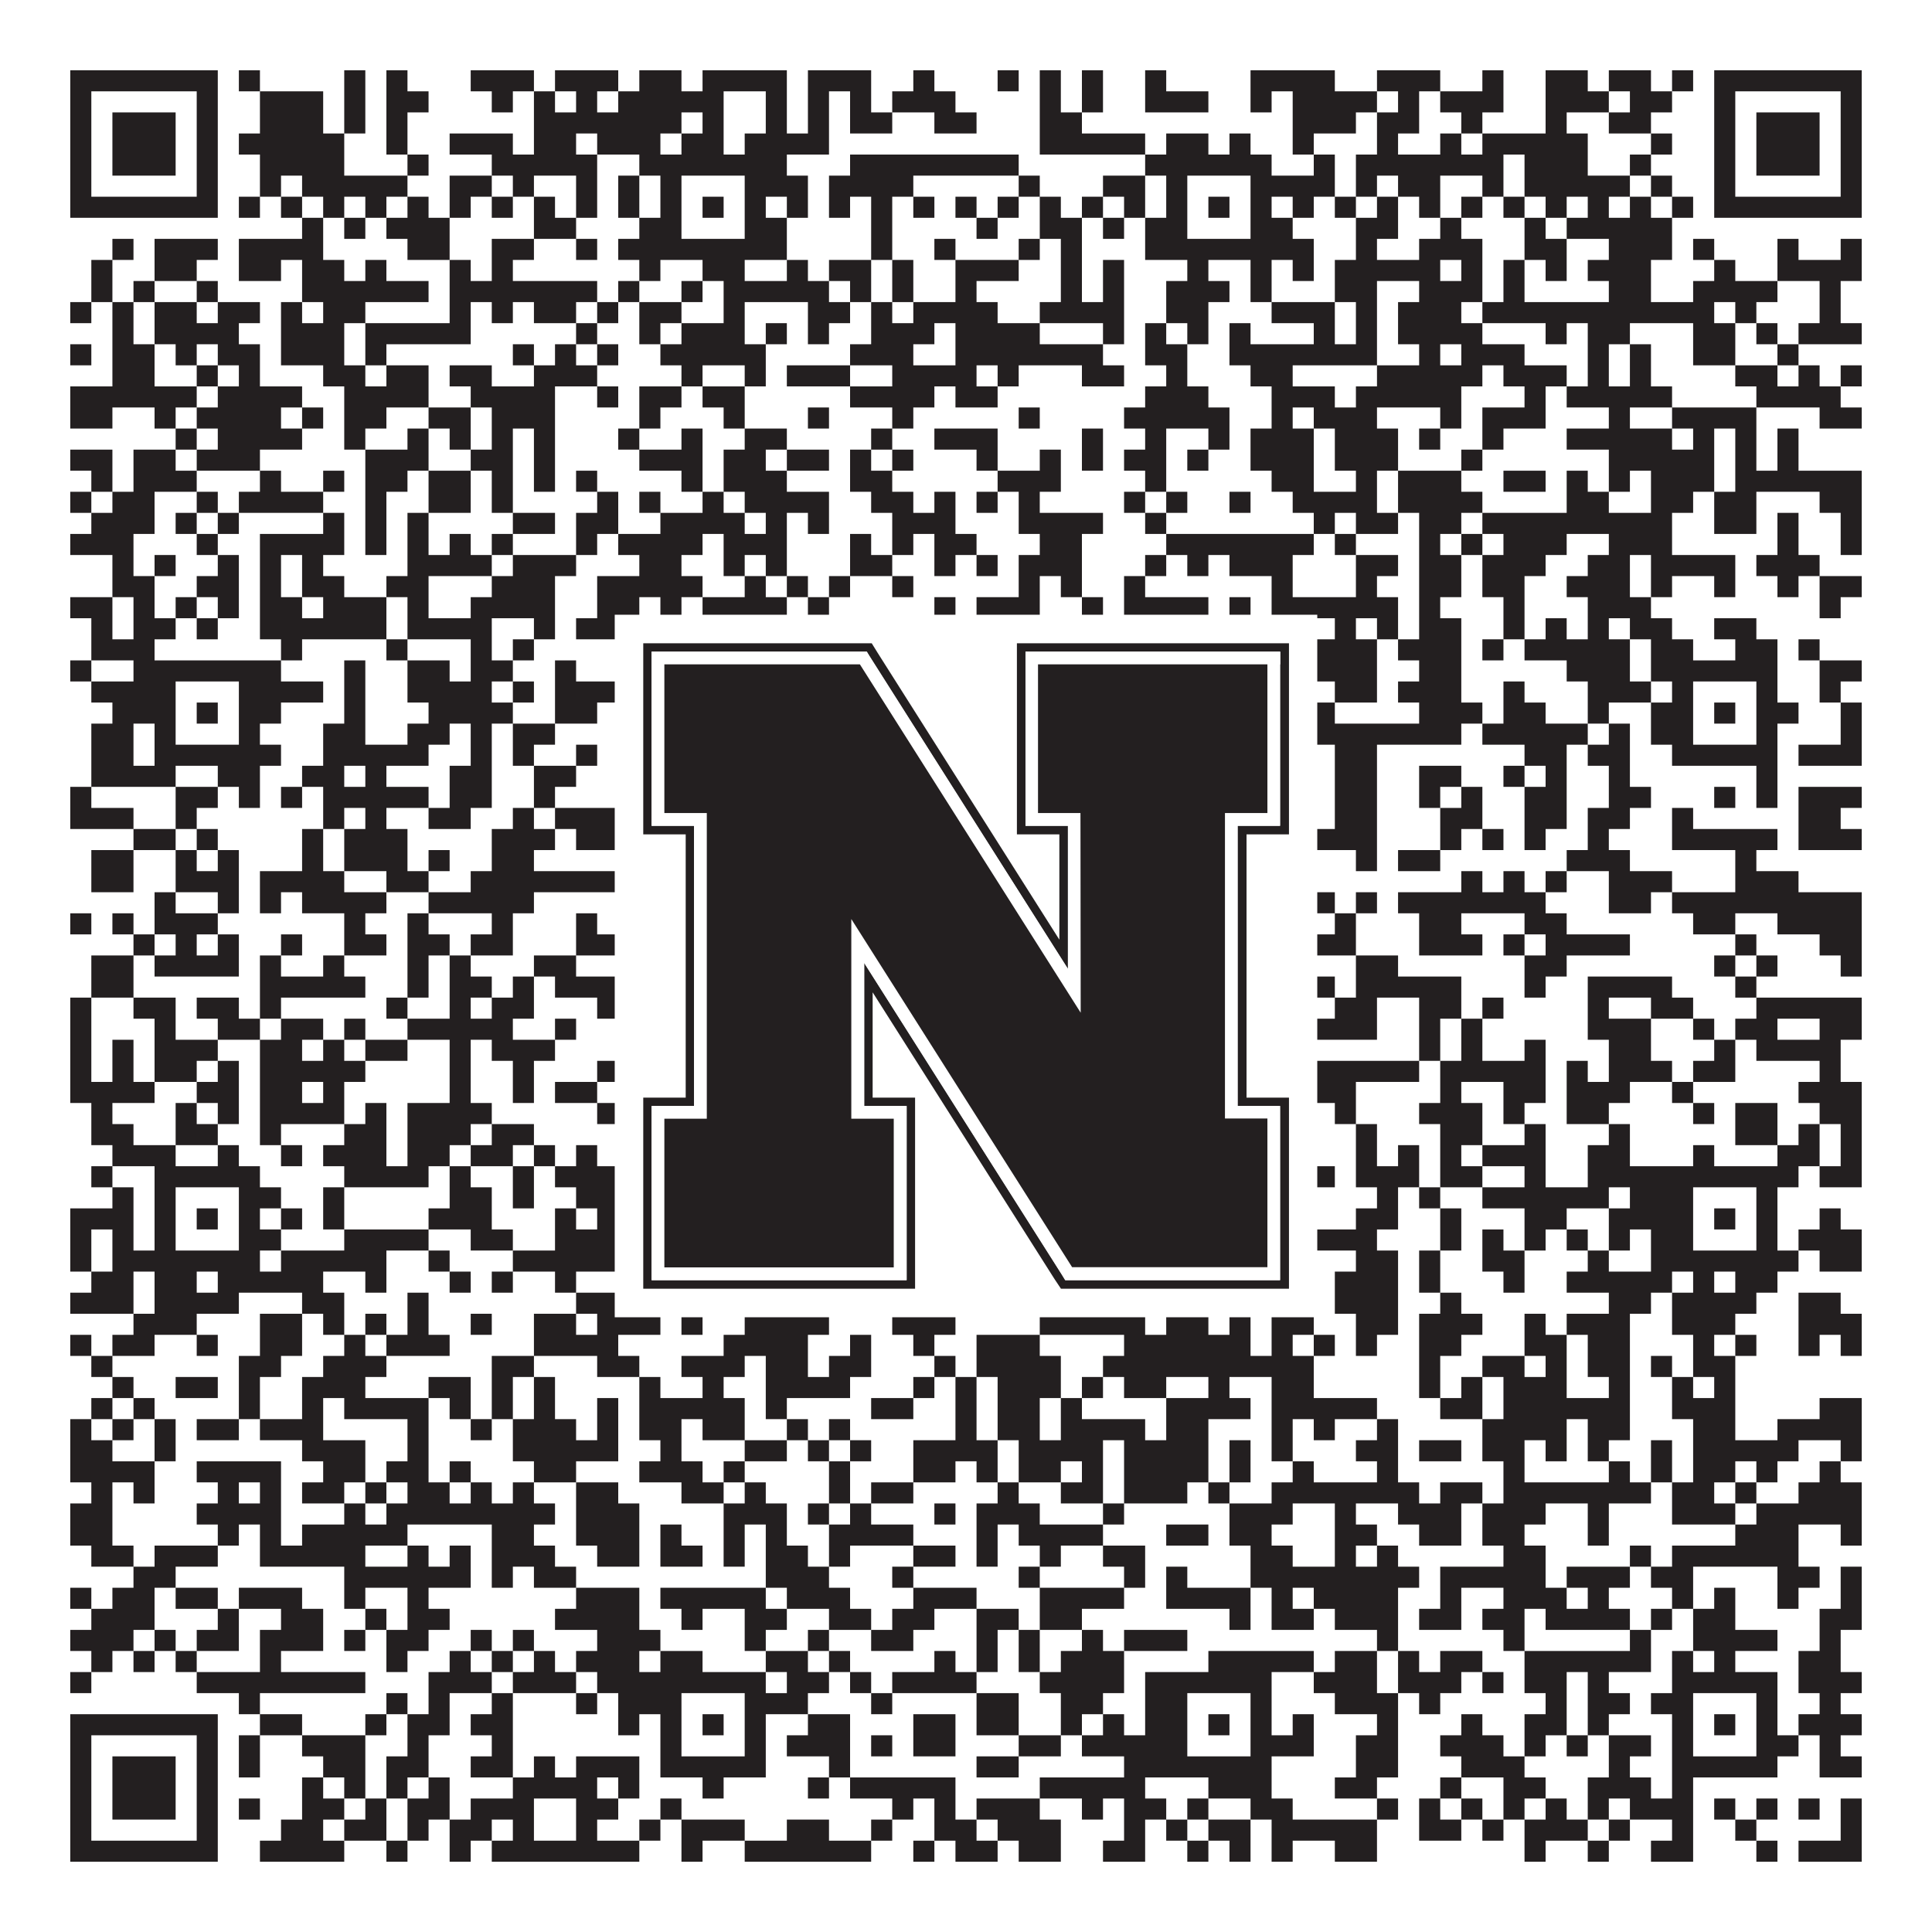 <?xml version="1.0"?>
<svg xmlns="http://www.w3.org/2000/svg" xmlns:xlink="http://www.w3.org/1999/xlink" version="1.1" width="1100px" height="1100px" viewBox="0 0 1100 1100"><rect x="0" y="0" width="1100" height="1100" fill="#ffffff" fill-opacity="1"/><path fill="#231f20" fill-opacity="1" d="M40,40L124,40L124,52L40,52ZM136,40L148,40L148,52L136,52ZM196,40L208,40L208,52L196,52ZM220,40L232,40L232,52L220,52ZM268,40L304,40L304,52L268,52ZM316,40L352,40L352,52L316,52ZM364,40L388,40L388,52L364,52ZM400,40L448,40L448,52L400,52ZM460,40L496,40L496,52L460,52ZM520,40L532,40L532,52L520,52ZM568,40L580,40L580,52L568,52ZM592,40L604,40L604,52L592,52ZM616,40L628,40L628,52L616,52ZM652,40L664,40L664,52L652,52ZM712,40L760,40L760,52L712,52ZM784,40L820,40L820,52L784,52ZM844,40L856,40L856,52L844,52ZM880,40L904,40L904,52L880,52ZM916,40L940,40L940,52L916,52ZM952,40L964,40L964,52L952,52ZM976,40L1060,40L1060,52L976,52ZM40,52L52,52L52,64L40,64ZM112,52L124,52L124,64L112,64ZM148,52L184,52L184,64L148,64ZM196,52L208,52L208,64L196,64ZM220,52L244,52L244,64L220,64ZM280,52L292,52L292,64L280,64ZM304,52L316,52L316,64L304,64ZM328,52L340,52L340,64L328,64ZM352,52L412,52L412,64L352,64ZM436,52L448,52L448,64L436,64ZM460,52L472,52L472,64L460,64ZM484,52L496,52L496,64L484,64ZM508,52L544,52L544,64L508,64ZM592,52L604,52L604,64L592,64ZM616,52L628,52L628,64L616,64ZM652,52L688,52L688,64L652,64ZM712,52L724,52L724,64L712,64ZM736,52L784,52L784,64L736,64ZM796,52L808,52L808,64L796,64ZM820,52L856,52L856,64L820,64ZM880,52L916,52L916,64L880,64ZM928,52L952,52L952,64L928,64ZM976,52L988,52L988,64L976,64ZM1048,52L1060,52L1060,64L1048,64ZM40,64L52,64L52,76L40,76ZM64,64L100,64L100,76L64,76ZM112,64L124,64L124,76L112,76ZM148,64L184,64L184,76L148,76ZM196,64L208,64L208,76L196,76ZM220,64L232,64L232,76L220,76ZM304,64L388,64L388,76L304,76ZM400,64L412,64L412,76L400,76ZM436,64L448,64L448,76L436,76ZM460,64L472,64L472,76L460,76ZM484,64L508,64L508,76L484,76ZM532,64L556,64L556,76L532,76ZM592,64L616,64L616,76L592,76ZM736,64L772,64L772,76L736,76ZM784,64L808,64L808,76L784,76ZM832,64L844,64L844,76L832,76ZM880,64L892,64L892,76L880,76ZM916,64L940,64L940,76L916,76ZM976,64L988,64L988,76L976,76ZM1000,64L1036,64L1036,76L1000,76ZM1048,64L1060,64L1060,76L1048,76ZM40,76L52,76L52,88L40,88ZM64,76L100,76L100,88L64,88ZM112,76L124,76L124,88L112,88ZM136,76L196,76L196,88L136,88ZM220,76L232,76L232,88L220,88ZM256,76L292,76L292,88L256,88ZM304,76L328,76L328,88L304,88ZM340,76L376,76L376,88L340,88ZM388,76L412,76L412,88L388,88ZM424,76L472,76L472,88L424,88ZM592,76L652,76L652,88L592,88ZM664,76L688,76L688,88L664,88ZM700,76L712,76L712,88L700,88ZM736,76L748,76L748,88L736,88ZM784,76L796,76L796,88L784,88ZM820,76L832,76L832,88L820,88ZM844,76L904,76L904,88L844,88ZM940,76L952,76L952,88L940,88ZM976,76L988,76L988,88L976,88ZM1000,76L1036,76L1036,88L1000,88ZM1048,76L1060,76L1060,88L1048,88ZM40,88L52,88L52,100L40,100ZM64,88L100,88L100,100L64,100ZM112,88L124,88L124,100L112,100ZM148,88L196,88L196,100L148,100ZM232,88L244,88L244,100L232,100ZM280,88L340,88L340,100L280,100ZM364,88L448,88L448,100L364,100ZM484,88L580,88L580,100L484,100ZM652,88L724,88L724,100L652,100ZM748,88L760,88L760,100L748,100ZM772,88L856,88L856,100L772,100ZM868,88L904,88L904,100L868,100ZM928,88L940,88L940,100L928,100ZM976,88L988,88L988,100L976,100ZM1000,88L1036,88L1036,100L1000,100ZM1048,88L1060,88L1060,100L1048,100ZM40,100L52,100L52,112L40,112ZM112,100L124,100L124,112L112,112ZM148,100L160,100L160,112L148,112ZM172,100L232,100L232,112L172,112ZM256,100L280,100L280,112L256,112ZM292,100L304,100L304,112L292,112ZM328,100L340,100L340,112L328,112ZM352,100L364,100L364,112L352,112ZM376,100L388,100L388,112L376,112ZM424,100L460,100L460,112L424,112ZM472,100L520,100L520,112L472,112ZM580,100L592,100L592,112L580,112ZM628,100L652,100L652,112L628,112ZM664,100L676,100L676,112L664,112ZM712,100L760,100L760,112L712,112ZM772,100L784,100L784,112L772,112ZM796,100L820,100L820,112L796,112ZM844,100L856,100L856,112L844,112ZM868,100L928,100L928,112L868,112ZM940,100L952,100L952,112L940,112ZM976,100L988,100L988,112L976,112ZM1048,100L1060,100L1060,112L1048,112ZM40,112L124,112L124,124L40,124ZM136,112L148,112L148,124L136,124ZM160,112L172,112L172,124L160,124ZM184,112L196,112L196,124L184,124ZM208,112L220,112L220,124L208,124ZM232,112L244,112L244,124L232,124ZM256,112L268,112L268,124L256,124ZM280,112L292,112L292,124L280,124ZM304,112L316,112L316,124L304,124ZM328,112L340,112L340,124L328,124ZM352,112L364,112L364,124L352,124ZM376,112L388,112L388,124L376,124ZM400,112L412,112L412,124L400,124ZM424,112L436,112L436,124L424,124ZM448,112L460,112L460,124L448,124ZM472,112L484,112L484,124L472,124ZM496,112L508,112L508,124L496,124ZM520,112L532,112L532,124L520,124ZM544,112L556,112L556,124L544,124ZM568,112L580,112L580,124L568,124ZM592,112L604,112L604,124L592,124ZM616,112L628,112L628,124L616,124ZM640,112L652,112L652,124L640,124ZM664,112L676,112L676,124L664,124ZM688,112L700,112L700,124L688,124ZM712,112L724,112L724,124L712,124ZM736,112L748,112L748,124L736,124ZM760,112L772,112L772,124L760,124ZM784,112L796,112L796,124L784,124ZM808,112L820,112L820,124L808,124ZM832,112L844,112L844,124L832,124ZM856,112L868,112L868,124L856,124ZM880,112L892,112L892,124L880,124ZM904,112L916,112L916,124L904,124ZM928,112L940,112L940,124L928,124ZM952,112L964,112L964,124L952,124ZM976,112L1060,112L1060,124L976,124ZM172,124L184,124L184,136L172,136ZM196,124L208,124L208,136L196,136ZM220,124L256,124L256,136L220,136ZM304,124L328,124L328,136L304,136ZM364,124L388,124L388,136L364,136ZM424,124L448,124L448,136L424,136ZM496,124L508,124L508,136L496,136ZM556,124L568,124L568,136L556,136ZM592,124L616,124L616,136L592,136ZM628,124L640,124L640,136L628,136ZM652,124L676,124L676,136L652,136ZM712,124L736,124L736,136L712,136ZM772,124L796,124L796,136L772,136ZM820,124L832,124L832,136L820,136ZM868,124L880,124L880,136L868,136ZM892,124L952,124L952,136L892,136ZM64,136L76,136L76,148L64,148ZM88,136L124,136L124,148L88,148ZM136,136L184,136L184,148L136,148ZM232,136L256,136L256,148L232,148ZM280,136L304,136L304,148L280,148ZM328,136L340,136L340,148L328,148ZM352,136L448,136L448,148L352,148ZM496,136L508,136L508,148L496,148ZM532,136L544,136L544,148L532,148ZM580,136L592,136L592,148L580,148ZM604,136L616,136L616,148L604,148ZM652,136L748,136L748,148L652,148ZM772,136L784,136L784,148L772,148ZM808,136L844,136L844,148L808,148ZM868,136L892,136L892,148L868,148ZM916,136L952,136L952,148L916,148ZM964,136L976,136L976,148L964,148ZM1012,136L1024,136L1024,148L1012,148ZM1048,136L1060,136L1060,148L1048,148ZM52,148L64,148L64,160L52,160ZM88,148L112,148L112,160L88,160ZM136,148L160,148L160,160L136,160ZM172,148L196,148L196,160L172,160ZM208,148L220,148L220,160L208,160ZM256,148L268,148L268,160L256,160ZM280,148L292,148L292,160L280,160ZM364,148L376,148L376,160L364,160ZM400,148L424,148L424,160L400,160ZM448,148L460,148L460,160L448,160ZM472,148L496,148L496,160L472,160ZM508,148L520,148L520,160L508,160ZM544,148L580,148L580,160L544,160ZM604,148L616,148L616,160L604,160ZM628,148L640,148L640,160L628,160ZM676,148L688,148L688,160L676,160ZM712,148L724,148L724,160L712,160ZM736,148L748,148L748,160L736,160ZM760,148L820,148L820,160L760,160ZM832,148L844,148L844,160L832,160ZM856,148L868,148L868,160L856,160ZM880,148L892,148L892,160L880,160ZM904,148L940,148L940,160L904,160ZM976,148L988,148L988,160L976,160ZM1012,148L1060,148L1060,160L1012,160ZM52,160L64,160L64,172L52,172ZM76,160L88,160L88,172L76,172ZM112,160L124,160L124,172L112,172ZM172,160L244,160L244,172L172,172ZM256,160L340,160L340,172L256,172ZM352,160L364,160L364,172L352,172ZM388,160L400,160L400,172L388,172ZM412,160L472,160L472,172L412,172ZM484,160L496,160L496,172L484,172ZM508,160L520,160L520,172L508,172ZM544,160L556,160L556,172L544,172ZM604,160L616,160L616,172L604,172ZM628,160L640,160L640,172L628,172ZM664,160L700,160L700,172L664,172ZM712,160L724,160L724,172L712,172ZM760,160L784,160L784,172L760,172ZM808,160L844,160L844,172L808,172ZM856,160L868,160L868,172L856,172ZM916,160L940,160L940,172L916,172ZM964,160L1012,160L1012,172L964,172ZM1036,160L1048,160L1048,172L1036,172ZM40,172L52,172L52,184L40,184ZM64,172L76,172L76,184L64,184ZM88,172L112,172L112,184L88,184ZM124,172L148,172L148,184L124,184ZM160,172L172,172L172,184L160,184ZM184,172L208,172L208,184L184,184ZM256,172L268,172L268,184L256,184ZM280,172L292,172L292,184L280,184ZM304,172L328,172L328,184L304,184ZM340,172L352,172L352,184L340,184ZM364,172L388,172L388,184L364,184ZM412,172L424,172L424,184L412,184ZM460,172L484,172L484,184L460,184ZM496,172L508,172L508,184L496,184ZM520,172L568,172L568,184L520,184ZM592,172L640,172L640,184L592,184ZM664,172L688,172L688,184L664,184ZM724,172L760,172L760,184L724,184ZM772,172L784,172L784,184L772,184ZM796,172L832,172L832,184L796,184ZM844,172L976,172L976,184L844,184ZM988,172L1000,172L1000,184L988,184ZM1036,172L1048,172L1048,184L1036,184ZM64,184L76,184L76,196L64,196ZM88,184L136,184L136,196L88,196ZM160,184L196,184L196,196L160,196ZM208,184L268,184L268,196L208,196ZM328,184L340,184L340,196L328,196ZM364,184L376,184L376,196L364,196ZM388,184L424,184L424,196L388,196ZM436,184L448,184L448,196L436,196ZM460,184L472,184L472,196L460,196ZM496,184L532,184L532,196L496,196ZM544,184L592,184L592,196L544,196ZM628,184L640,184L640,196L628,196ZM652,184L664,184L664,196L652,196ZM676,184L688,184L688,196L676,196ZM700,184L712,184L712,196L700,196ZM748,184L760,184L760,196L748,196ZM772,184L784,184L784,196L772,196ZM796,184L844,184L844,196L796,196ZM880,184L892,184L892,196L880,196ZM904,184L928,184L928,196L904,196ZM964,184L988,184L988,196L964,196ZM1000,184L1012,184L1012,196L1000,196ZM1024,184L1060,184L1060,196L1024,196ZM40,196L52,196L52,208L40,208ZM64,196L88,196L88,208L64,208ZM100,196L112,196L112,208L100,208ZM124,196L148,196L148,208L124,208ZM160,196L196,196L196,208L160,208ZM208,196L220,196L220,208L208,208ZM292,196L304,196L304,208L292,208ZM316,196L328,196L328,208L316,208ZM340,196L352,196L352,208L340,208ZM376,196L436,196L436,208L376,208ZM484,196L520,196L520,208L484,208ZM544,196L628,196L628,208L544,208ZM652,196L676,196L676,208L652,208ZM700,196L784,196L784,208L700,208ZM808,196L820,196L820,208L808,208ZM832,196L868,196L868,208L832,208ZM904,196L916,196L916,208L904,208ZM928,196L940,196L940,208L928,208ZM964,196L988,196L988,208L964,208ZM1012,196L1024,196L1024,208L1012,208ZM64,208L88,208L88,220L64,220ZM112,208L124,208L124,220L112,220ZM136,208L148,208L148,220L136,220ZM184,208L208,208L208,220L184,220ZM220,208L244,208L244,220L220,220ZM256,208L280,208L280,220L256,220ZM304,208L340,208L340,220L304,220ZM388,208L400,208L400,220L388,220ZM424,208L436,208L436,220L424,220ZM448,208L484,208L484,220L448,220ZM508,208L556,208L556,220L508,220ZM568,208L580,208L580,220L568,220ZM616,208L640,208L640,220L616,220ZM664,208L676,208L676,220L664,220ZM712,208L736,208L736,220L712,220ZM784,208L844,208L844,220L784,220ZM856,208L892,208L892,220L856,220ZM904,208L916,208L916,220L904,220ZM928,208L940,208L940,220L928,220ZM988,208L1012,208L1012,220L988,220ZM1024,208L1036,208L1036,220L1024,220ZM1048,208L1060,208L1060,220L1048,220ZM40,220L112,220L112,232L40,232ZM124,220L172,220L172,232L124,232ZM196,220L244,220L244,232L196,232ZM268,220L316,220L316,232L268,232ZM340,220L352,220L352,232L340,232ZM364,220L388,220L388,232L364,232ZM400,220L424,220L424,232L400,232ZM484,220L532,220L532,232L484,232ZM544,220L568,220L568,232L544,232ZM652,220L688,220L688,232L652,232ZM724,220L760,220L760,232L724,232ZM772,220L832,220L832,232L772,232ZM868,220L880,220L880,232L868,232ZM892,220L952,220L952,232L892,232ZM1000,220L1048,220L1048,232L1000,232ZM40,232L64,232L64,244L40,244ZM88,232L100,232L100,244L88,244ZM112,232L160,232L160,244L112,244ZM172,232L184,232L184,244L172,244ZM196,232L220,232L220,244L196,244ZM244,232L268,232L268,244L244,244ZM280,232L316,232L316,244L280,244ZM364,232L376,232L376,244L364,244ZM412,232L424,232L424,244L412,244ZM460,232L472,232L472,244L460,244ZM508,232L520,232L520,244L508,244ZM580,232L592,232L592,244L580,244ZM640,232L700,232L700,244L640,244ZM724,232L736,232L736,244L724,244ZM748,232L784,232L784,244L748,244ZM820,232L832,232L832,244L820,244ZM844,232L880,232L880,244L844,244ZM916,232L928,232L928,244L916,244ZM952,232L1000,232L1000,244L952,244ZM1036,232L1060,232L1060,244L1036,244ZM100,244L112,244L112,256L100,256ZM124,244L172,244L172,256L124,256ZM196,244L208,244L208,256L196,256ZM232,244L244,244L244,256L232,256ZM256,244L268,244L268,256L256,256ZM280,244L292,244L292,256L280,256ZM304,244L316,244L316,256L304,256ZM352,244L364,244L364,256L352,256ZM388,244L400,244L400,256L388,256ZM424,244L448,244L448,256L424,256ZM496,244L508,244L508,256L496,256ZM532,244L568,244L568,256L532,256ZM616,244L628,244L628,256L616,256ZM652,244L664,244L664,256L652,256ZM688,244L700,244L700,256L688,256ZM712,244L748,244L748,256L712,256ZM760,244L796,244L796,256L760,256ZM808,244L820,244L820,256L808,256ZM844,244L856,244L856,256L844,256ZM892,244L952,244L952,256L892,256ZM964,244L976,244L976,256L964,256ZM988,244L1000,244L1000,256L988,256ZM1012,244L1024,244L1024,256L1012,256ZM40,256L64,256L64,268L40,268ZM76,256L100,256L100,268L76,268ZM112,256L148,256L148,268L112,268ZM208,256L244,256L244,268L208,268ZM268,256L292,256L292,268L268,268ZM304,256L316,256L316,268L304,268ZM364,256L400,256L400,268L364,268ZM412,256L436,256L436,268L412,268ZM448,256L472,256L472,268L448,268ZM484,256L496,256L496,268L484,268ZM508,256L520,256L520,268L508,268ZM556,256L568,256L568,268L556,268ZM592,256L604,256L604,268L592,268ZM616,256L628,256L628,268L616,268ZM640,256L664,256L664,268L640,268ZM676,256L688,256L688,268L676,268ZM712,256L748,256L748,268L712,268ZM760,256L796,256L796,268L760,268ZM832,256L844,256L844,268L832,268ZM916,256L976,256L976,268L916,268ZM988,256L1000,256L1000,268L988,268ZM1012,256L1024,256L1024,268L1012,268ZM52,268L64,268L64,280L52,280ZM76,268L112,268L112,280L76,280ZM148,268L160,268L160,280L148,280ZM184,268L196,268L196,280L184,280ZM208,268L232,268L232,280L208,280ZM244,268L268,268L268,280L244,280ZM280,268L292,268L292,280L280,280ZM304,268L316,268L316,280L304,280ZM328,268L340,268L340,280L328,280ZM388,268L400,268L400,280L388,280ZM412,268L448,268L448,280L412,280ZM484,268L508,268L508,280L484,280ZM568,268L604,268L604,280L568,280ZM652,268L664,268L664,280L652,280ZM724,268L748,268L748,280L724,280ZM772,268L784,268L784,280L772,280ZM796,268L832,268L832,280L796,280ZM856,268L880,268L880,280L856,280ZM892,268L904,268L904,280L892,280ZM916,268L928,268L928,280L916,280ZM940,268L976,268L976,280L940,280ZM988,268L1060,268L1060,280L988,280ZM40,280L52,280L52,292L40,292ZM64,280L88,280L88,292L64,292ZM112,280L124,280L124,292L112,292ZM136,280L184,280L184,292L136,292ZM208,280L220,280L220,292L208,292ZM244,280L268,280L268,292L244,292ZM280,280L292,280L292,292L280,292ZM340,280L352,280L352,292L340,292ZM364,280L376,280L376,292L364,292ZM400,280L412,280L412,292L400,292ZM424,280L472,280L472,292L424,292ZM496,280L520,280L520,292L496,292ZM532,280L544,280L544,292L532,292ZM556,280L568,280L568,292L556,292ZM580,280L592,280L592,292L580,292ZM640,280L652,280L652,292L640,292ZM664,280L676,280L676,292L664,292ZM700,280L712,280L712,292L700,292ZM736,280L784,280L784,292L736,292ZM796,280L844,280L844,292L796,292ZM892,280L916,280L916,292L892,292ZM940,280L964,280L964,292L940,292ZM976,280L1000,280L1000,292L976,292ZM1036,280L1060,280L1060,292L1036,292ZM52,292L88,292L88,304L52,304ZM100,292L112,292L112,304L100,304ZM124,292L136,292L136,304L124,304ZM184,292L196,292L196,304L184,304ZM208,292L220,292L220,304L208,304ZM232,292L244,292L244,304L232,304ZM292,292L316,292L316,304L292,304ZM328,292L352,292L352,304L328,304ZM376,292L424,292L424,304L376,304ZM436,292L448,292L448,304L436,304ZM460,292L472,292L472,304L460,304ZM508,292L544,292L544,304L508,304ZM580,292L628,292L628,304L580,304ZM652,292L664,292L664,304L652,304ZM748,292L760,292L760,304L748,304ZM772,292L796,292L796,304L772,304ZM808,292L832,292L832,304L808,304ZM844,292L952,292L952,304L844,304ZM976,292L1000,292L1000,304L976,304ZM1012,292L1024,292L1024,304L1012,304ZM1048,292L1060,292L1060,304L1048,304ZM40,304L76,304L76,316L40,316ZM112,304L124,304L124,316L112,316ZM148,304L196,304L196,316L148,316ZM208,304L220,304L220,316L208,316ZM232,304L244,304L244,316L232,316ZM256,304L268,304L268,316L256,316ZM280,304L292,304L292,316L280,316ZM328,304L340,304L340,316L328,316ZM352,304L400,304L400,316L352,316ZM412,304L448,304L448,316L412,316ZM484,304L496,304L496,316L484,316ZM508,304L520,304L520,316L508,316ZM532,304L556,304L556,316L532,316ZM592,304L616,304L616,316L592,316ZM664,304L748,304L748,316L664,316ZM760,304L772,304L772,316L760,316ZM808,304L820,304L820,316L808,316ZM832,304L844,304L844,316L832,316ZM856,304L892,304L892,316L856,316ZM916,304L952,304L952,316L916,316ZM1012,304L1024,304L1024,316L1012,316ZM1048,304L1060,304L1060,316L1048,316ZM64,316L76,316L76,328L64,328ZM88,316L100,316L100,328L88,328ZM124,316L136,316L136,328L124,328ZM148,316L160,316L160,328L148,328ZM172,316L184,316L184,328L172,328ZM232,316L280,316L280,328L232,328ZM292,316L328,316L328,328L292,328ZM364,316L388,316L388,328L364,328ZM412,316L424,316L424,328L412,328ZM436,316L448,316L448,328L436,328ZM484,316L508,316L508,328L484,328ZM532,316L544,316L544,328L532,328ZM556,316L568,316L568,328L556,328ZM580,316L616,316L616,328L580,328ZM652,316L664,316L664,328L652,328ZM676,316L688,316L688,328L676,328ZM700,316L736,316L736,328L700,328ZM772,316L796,316L796,328L772,328ZM808,316L832,316L832,328L808,328ZM844,316L880,316L880,328L844,328ZM904,316L928,316L928,328L904,328ZM940,316L988,316L988,328L940,328ZM1000,316L1036,316L1036,328L1000,328ZM64,328L88,328L88,340L64,340ZM112,328L136,328L136,340L112,340ZM148,328L160,328L160,340L148,340ZM172,328L196,328L196,340L172,340ZM220,328L244,328L244,340L220,340ZM280,328L316,328L316,340L280,340ZM340,328L400,328L400,340L340,340ZM424,328L436,328L436,340L424,340ZM448,328L460,328L460,340L448,340ZM472,328L484,328L484,340L472,340ZM508,328L520,328L520,340L508,340ZM580,328L592,328L592,340L580,340ZM604,328L616,328L616,340L604,340ZM640,328L652,328L652,340L640,340ZM724,328L736,328L736,340L724,340ZM772,328L784,328L784,340L772,340ZM808,328L832,328L832,340L808,340ZM844,328L868,328L868,340L844,340ZM892,328L928,328L928,340L892,340ZM940,328L952,328L952,340L940,340ZM976,328L988,328L988,340L976,340ZM1012,328L1024,328L1024,340L1012,340ZM1036,328L1060,328L1060,340L1036,340ZM40,340L64,340L64,352L40,352ZM76,340L88,340L88,352L76,352ZM100,340L112,340L112,352L100,352ZM124,340L136,340L136,352L124,352ZM148,340L172,340L172,352L148,352ZM184,340L220,340L220,352L184,352ZM232,340L244,340L244,352L232,352ZM268,340L316,340L316,352L268,352ZM340,340L364,340L364,352L340,352ZM376,340L388,340L388,352L376,352ZM400,340L448,340L448,352L400,352ZM460,340L472,340L472,352L460,352ZM532,340L544,340L544,352L532,352ZM556,340L592,340L592,352L556,352ZM616,340L628,340L628,352L616,352ZM640,340L688,340L688,352L640,352ZM700,340L712,340L712,352L700,352ZM724,340L796,340L796,352L724,352ZM808,340L820,340L820,352L808,352ZM856,340L868,340L868,352L856,352ZM904,340L940,340L940,352L904,352ZM1036,340L1048,340L1048,352L1036,352ZM52,352L64,352L64,364L52,364ZM76,352L100,352L100,364L76,364ZM112,352L124,352L124,364L112,364ZM148,352L220,352L220,364L148,364ZM232,352L280,352L280,364L232,364ZM304,352L316,352L316,364L304,364ZM328,352L364,352L364,364L328,364ZM388,352L412,352L412,364L388,364ZM448,352L496,352L496,364L448,364ZM508,352L520,352L520,364L508,364ZM580,352L616,352L616,364L580,364ZM700,352L724,352L724,364L700,364ZM760,352L772,352L772,364L760,364ZM784,352L796,352L796,364L784,364ZM808,352L832,352L832,364L808,364ZM856,352L868,352L868,364L856,364ZM880,352L892,352L892,364L880,364ZM904,352L916,352L916,364L904,364ZM928,352L952,352L952,364L928,364ZM976,352L1000,352L1000,364L976,364ZM52,364L88,364L88,376L52,376ZM160,364L172,364L172,376L160,376ZM220,364L232,364L232,376L220,376ZM268,364L280,364L280,376L268,376ZM292,364L304,364L304,376L292,376ZM364,364L376,364L376,376L364,376ZM388,364L400,364L400,376L388,376ZM424,364L472,364L472,376L424,376ZM496,364L520,364L520,376L496,376ZM532,364L556,364L556,376L532,376ZM580,364L592,364L592,376L580,376ZM652,364L664,364L664,376L652,376ZM688,364L700,364L700,376L688,376ZM712,364L736,364L736,376L712,376ZM748,364L784,364L784,376L748,376ZM796,364L832,364L832,376L796,376ZM844,364L856,364L856,376L844,376ZM868,364L928,364L928,376L868,376ZM940,364L964,364L964,376L940,376ZM988,364L1012,364L1012,376L988,376ZM1024,364L1036,364L1036,376L1024,376ZM40,376L52,376L52,388L40,388ZM76,376L160,376L160,388L76,388ZM196,376L208,376L208,388L196,388ZM232,376L256,376L256,388L232,388ZM268,376L292,376L292,388L268,388ZM316,376L328,376L328,388L316,388ZM364,376L460,376L460,388L364,388ZM484,376L532,376L532,388L484,388ZM544,376L556,376L556,388L544,388ZM568,376L592,376L592,388L568,388ZM664,376L784,376L784,388L664,388ZM808,376L832,376L832,388L808,388ZM892,376L928,376L928,388L892,388ZM940,376L1012,376L1012,388L940,388ZM1036,376L1060,376L1060,388L1036,388ZM52,388L100,388L100,400L52,400ZM136,388L184,388L184,400L136,400ZM196,388L208,388L208,400L196,400ZM232,388L280,388L280,400L232,400ZM292,388L304,388L304,400L292,400ZM316,388L388,388L388,400L316,400ZM424,388L448,388L448,400L424,400ZM460,388L472,388L472,400L460,400ZM556,388L568,388L568,400L556,400ZM580,388L628,388L628,400L580,400ZM664,388L676,388L676,400L664,400ZM712,388L748,388L748,400L712,400ZM760,388L784,388L784,400L760,400ZM796,388L832,388L832,400L796,400ZM856,388L868,388L868,400L856,400ZM904,388L940,388L940,400L904,400ZM952,388L964,388L964,400L952,400ZM1000,388L1012,388L1012,400L1000,400ZM1036,388L1048,388L1048,400L1036,400ZM64,400L100,400L100,412L64,412ZM112,400L124,400L124,412L112,412ZM136,400L160,400L160,412L136,412ZM196,400L208,400L208,412L196,412ZM244,400L292,400L292,412L244,412ZM316,400L340,400L340,412L316,412ZM364,400L388,400L388,412L364,412ZM400,400L412,400L412,412L400,412ZM424,400L436,400L436,412L424,412ZM460,400L472,400L472,412L460,412ZM484,400L544,400L544,412L484,412ZM556,400L568,400L568,412L556,412ZM580,400L592,400L592,412L580,412ZM604,400L628,400L628,412L604,412ZM652,400L676,400L676,412L652,412ZM688,400L700,400L700,412L688,412ZM712,400L760,400L760,412L712,412ZM808,400L844,400L844,412L808,412ZM856,400L880,400L880,412L856,412ZM904,400L916,400L916,412L904,412ZM940,400L964,400L964,412L940,412ZM976,400L988,400L988,412L976,412ZM1000,400L1024,400L1024,412L1000,412ZM1048,400L1060,400L1060,412L1048,412ZM52,412L76,412L76,424L52,424ZM88,412L100,412L100,424L88,424ZM136,412L148,412L148,424L136,424ZM184,412L208,412L208,424L184,424ZM232,412L256,412L256,424L232,424ZM268,412L280,412L280,424L268,424ZM292,412L316,412L316,424L292,424ZM364,412L388,412L388,424L364,424ZM424,412L484,412L484,424L424,424ZM496,412L520,412L520,424L496,424ZM532,412L544,412L544,424L532,424ZM580,412L616,412L616,424L580,424ZM628,412L652,412L652,424L628,424ZM664,412L676,412L676,424L664,424ZM712,412L832,412L832,424L712,424ZM844,412L904,412L904,424L844,424ZM916,412L928,412L928,424L916,424ZM940,412L964,412L964,424L940,424ZM1000,412L1012,412L1012,424L1000,424ZM1048,412L1060,412L1060,424L1048,424ZM52,424L76,424L76,436L52,436ZM88,424L160,424L160,436L88,436ZM184,424L244,424L244,436L184,436ZM268,424L280,424L280,436L268,436ZM292,424L304,424L304,436L292,436ZM328,424L340,424L340,436L328,436ZM352,424L364,424L364,436L352,436ZM376,424L484,424L484,436L376,436ZM496,424L508,424L508,436L496,436ZM520,424L532,424L532,436L520,436ZM544,424L568,424L568,436L544,436ZM580,424L592,424L592,436L580,436ZM664,424L724,424L724,436L664,436ZM760,424L784,424L784,436L760,436ZM868,424L892,424L892,436L868,436ZM904,424L928,424L928,436L904,436ZM952,424L1012,424L1012,436L952,436ZM1024,424L1060,424L1060,436L1024,436ZM52,436L100,436L100,448L52,448ZM124,436L148,436L148,448L124,448ZM172,436L196,436L196,448L172,448ZM208,436L220,436L220,448L208,448ZM256,436L280,436L280,448L256,448ZM304,436L328,436L328,448L304,448ZM376,436L388,436L388,448L376,448ZM412,436L424,436L424,448L412,448ZM448,436L460,436L460,448L448,448ZM472,436L484,436L484,448L472,448ZM496,436L520,436L520,448L496,448ZM544,436L568,436L568,448L544,448ZM592,436L628,436L628,448L592,448ZM652,436L676,436L676,448L652,448ZM760,436L784,436L784,448L760,448ZM808,436L832,436L832,448L808,448ZM856,436L868,436L868,448L856,448ZM880,436L892,436L892,448L880,448ZM916,436L928,436L928,448L916,448ZM1000,436L1012,436L1012,448L1000,448ZM40,448L52,448L52,460L40,460ZM100,448L124,448L124,460L100,460ZM136,448L148,448L148,460L136,460ZM160,448L172,448L172,460L160,460ZM184,448L244,448L244,460L184,460ZM256,448L280,448L280,460L256,460ZM304,448L316,448L316,460L304,460ZM352,448L364,448L364,460L352,460ZM388,448L400,448L400,460L388,460ZM412,448L436,448L436,460L412,460ZM460,448L472,448L472,460L460,460ZM496,448L508,448L508,460L496,460ZM520,448L580,448L580,460L520,460ZM604,448L652,448L652,460L604,460ZM664,448L676,448L676,460L664,460ZM760,448L784,448L784,460L760,460ZM808,448L820,448L820,460L808,460ZM832,448L844,448L844,460L832,460ZM868,448L892,448L892,460L868,460ZM916,448L940,448L940,460L916,460ZM976,448L988,448L988,460L976,460ZM1000,448L1012,448L1012,460L1000,460ZM1024,448L1060,448L1060,460L1024,460ZM40,460L76,460L76,472L40,472ZM100,460L112,460L112,472L100,472ZM184,460L196,460L196,472L184,472ZM208,460L220,460L220,472L208,472ZM244,460L268,460L268,472L244,472ZM292,460L304,460L304,472L292,472ZM316,460L352,460L352,472L316,472ZM376,460L388,460L388,472L376,472ZM400,460L412,460L412,472L400,472ZM448,460L472,460L472,472L448,472ZM520,460L532,460L532,472L520,472ZM544,460L556,460L556,472L544,472ZM592,460L616,460L616,472L592,472ZM676,460L748,460L748,472L676,472ZM760,460L784,460L784,472L760,472ZM820,460L844,460L844,472L820,472ZM868,460L892,460L892,472L868,472ZM904,460L928,460L928,472L904,472ZM952,460L964,460L964,472L952,472ZM1024,460L1048,460L1048,472L1024,472ZM76,472L100,472L100,484L76,484ZM112,472L124,472L124,484L112,484ZM172,472L184,472L184,484L172,484ZM196,472L232,472L232,484L196,484ZM280,472L316,472L316,484L280,484ZM328,472L352,472L352,484L328,484ZM376,472L388,472L388,484L376,484ZM400,472L448,472L448,484L400,484ZM460,472L472,472L472,484L460,484ZM508,472L520,472L520,484L508,484ZM568,472L580,472L580,484L568,484ZM604,472L664,472L664,484L604,484ZM676,472L712,472L712,484L676,484ZM724,472L736,472L736,484L724,484ZM748,472L784,472L784,484L748,484ZM820,472L832,472L832,484L820,484ZM844,472L856,472L856,484L844,484ZM868,472L880,472L880,484L868,484ZM904,472L916,472L916,484L904,484ZM952,472L1012,472L1012,484L952,484ZM1024,472L1060,472L1060,484L1024,484ZM52,484L76,484L76,496L52,496ZM100,484L112,484L112,496L100,496ZM124,484L136,484L136,496L124,496ZM172,484L184,484L184,496L172,496ZM196,484L232,484L232,496L196,496ZM244,484L256,484L256,496L244,496ZM280,484L304,484L304,496L280,496ZM376,484L412,484L412,496L376,496ZM424,484L472,484L472,496L424,496ZM484,484L496,484L496,496L484,496ZM508,484L520,484L520,496L508,496ZM532,484L544,484L544,496L532,496ZM568,484L580,484L580,496L568,496ZM592,484L604,484L604,496L592,496ZM628,484L640,484L640,496L628,496ZM652,484L736,484L736,496L652,496ZM772,484L784,484L784,496L772,496ZM796,484L820,484L820,496L796,496ZM892,484L928,484L928,496L892,496ZM988,484L1000,484L1000,496L988,496ZM52,496L76,496L76,508L52,508ZM100,496L136,496L136,508L100,508ZM148,496L196,496L196,508L148,508ZM220,496L244,496L244,508L220,508ZM268,496L364,496L364,508L268,508ZM388,496L400,496L400,508L388,508ZM412,496L424,496L424,508L412,508ZM448,496L460,496L460,508L448,508ZM472,496L496,496L496,508L472,508ZM508,496L532,496L532,508L508,508ZM580,496L592,496L592,508L580,508ZM616,496L712,496L712,508L616,508ZM724,496L736,496L736,508L724,508ZM832,496L844,496L844,508L832,508ZM856,496L868,496L868,508L856,508ZM880,496L892,496L892,508L880,508ZM916,496L952,496L952,508L916,508ZM988,496L1024,496L1024,508L988,508ZM88,508L100,508L100,520L88,520ZM124,508L136,508L136,520L124,520ZM148,508L160,508L160,520L148,520ZM172,508L220,508L220,520L172,520ZM244,508L304,508L304,520L244,520ZM352,508L376,508L376,520L352,520ZM388,508L412,508L412,520L388,520ZM436,508L448,508L448,520L436,520ZM472,508L484,508L484,520L472,520ZM496,508L556,508L556,520L496,520ZM568,508L580,508L580,520L568,520ZM604,508L628,508L628,520L604,520ZM664,508L736,508L736,520L664,520ZM748,508L760,508L760,520L748,520ZM772,508L784,508L784,520L772,520ZM796,508L880,508L880,520L796,520ZM916,508L940,508L940,520L916,520ZM952,508L1060,508L1060,520L952,520ZM40,520L52,520L52,532L40,532ZM64,520L76,520L76,532L64,532ZM88,520L124,520L124,532L88,532ZM196,520L208,520L208,532L196,532ZM232,520L244,520L244,532L232,532ZM280,520L292,520L292,532L280,532ZM328,520L340,520L340,532L328,532ZM352,520L364,520L364,532L352,532ZM412,520L436,520L436,532L412,532ZM448,520L460,520L460,532L448,532ZM484,520L496,520L496,532L484,532ZM520,520L532,520L532,532L520,532ZM544,520L580,520L580,532L544,532ZM604,520L652,520L652,532L604,532ZM664,520L724,520L724,532L664,532ZM760,520L772,520L772,532L760,532ZM808,520L832,520L832,532L808,532ZM868,520L892,520L892,532L868,532ZM964,520L988,520L988,532L964,532ZM1012,520L1060,520L1060,532L1012,532ZM76,532L88,532L88,544L76,544ZM100,532L112,532L112,544L100,544ZM124,532L136,532L136,544L124,544ZM160,532L172,532L172,544L160,544ZM196,532L220,532L220,544L196,544ZM232,532L256,532L256,544L232,544ZM268,532L292,532L292,544L268,544ZM328,532L412,532L412,544L328,544ZM436,532L484,532L484,544L436,544ZM496,532L508,532L508,544L496,544ZM520,532L568,532L568,544L520,544ZM580,532L592,532L592,544L580,544ZM616,532L664,532L664,544L616,544ZM688,532L724,532L724,544L688,544ZM736,532L772,532L772,544L736,544ZM808,532L844,532L844,544L808,544ZM856,532L868,532L868,544L856,544ZM880,532L928,532L928,544L880,544ZM988,532L1000,532L1000,544L988,544ZM1036,532L1060,532L1060,544L1036,544ZM52,544L76,544L76,556L52,556ZM88,544L136,544L136,556L88,556ZM148,544L160,544L160,556L148,556ZM184,544L196,544L196,556L184,556ZM232,544L244,544L244,556L232,556ZM256,544L268,544L268,556L256,556ZM304,544L328,544L328,556L304,556ZM352,544L364,544L364,556L352,556ZM388,544L424,544L424,556L388,556ZM436,544L448,544L448,556L436,556ZM460,544L472,544L472,556L460,556ZM496,544L508,544L508,556L496,556ZM556,544L592,544L592,556L556,556ZM616,544L628,544L628,556L616,556ZM664,544L724,544L724,556L664,556ZM736,544L748,544L748,556L736,556ZM772,544L796,544L796,556L772,556ZM868,544L892,544L892,556L868,556ZM976,544L988,544L988,556L976,556ZM1000,544L1012,544L1012,556L1000,556ZM1048,544L1060,544L1060,556L1048,556ZM52,556L76,556L76,568L52,568ZM148,556L208,556L208,568L148,568ZM232,556L244,556L244,568L232,568ZM256,556L280,556L280,568L256,568ZM292,556L304,556L304,568L292,568ZM316,556L364,556L364,568L316,568ZM376,556L388,556L388,568L376,568ZM400,556L412,556L412,568L400,568ZM436,556L460,556L460,568L436,568ZM520,556L556,556L556,568L520,568ZM568,556L592,556L592,568L568,568ZM604,556L616,556L616,568L604,568ZM676,556L688,556L688,568L676,568ZM712,556L736,556L736,568L712,568ZM748,556L760,556L760,568L748,568ZM772,556L832,556L832,568L772,568ZM868,556L880,556L880,568L868,568ZM904,556L952,556L952,568L904,568ZM988,556L1000,556L1000,568L988,568ZM40,568L52,568L52,580L40,580ZM76,568L100,568L100,580L76,580ZM112,568L136,568L136,580L112,580ZM148,568L160,568L160,580L148,580ZM220,568L232,568L232,580L220,580ZM256,568L268,568L268,580L256,580ZM280,568L304,568L304,580L280,580ZM340,568L352,568L352,580L340,580ZM364,568L412,568L412,580L364,580ZM424,568L436,568L436,580L424,580ZM472,568L496,568L496,580L472,580ZM520,568L556,568L556,580L520,580ZM580,568L616,568L616,580L580,580ZM628,568L640,568L640,580L628,580ZM676,568L688,568L688,580L676,580ZM700,568L712,568L712,580L700,580ZM736,568L748,568L748,580L736,580ZM760,568L784,568L784,580L760,580ZM808,568L832,568L832,580L808,580ZM844,568L856,568L856,580L844,580ZM904,568L916,568L916,580L904,580ZM940,568L964,568L964,580L940,580ZM1000,568L1060,568L1060,580L1000,580ZM40,580L52,580L52,592L40,592ZM88,580L100,580L100,592L88,592ZM124,580L148,580L148,592L124,592ZM160,580L184,580L184,592L160,592ZM196,580L208,580L208,592L196,592ZM232,580L292,580L292,592L232,592ZM316,580L328,580L328,592L316,592ZM352,580L364,580L364,592L352,592ZM388,580L400,580L400,592L388,592ZM412,580L436,580L436,592L412,592ZM448,580L472,580L472,592L448,592ZM484,580L520,580L520,592L484,592ZM532,580L568,580L568,592L532,592ZM580,580L592,580L592,592L580,592ZM604,580L640,580L640,592L604,592ZM676,580L688,580L688,592L676,592ZM700,580L724,580L724,592L700,592ZM748,580L784,580L784,592L748,592ZM808,580L820,580L820,592L808,592ZM832,580L844,580L844,592L832,592ZM904,580L940,580L940,592L904,592ZM964,580L976,580L976,592L964,592ZM988,580L1012,580L1012,592L988,592ZM1036,580L1060,580L1060,592L1036,592ZM40,592L52,592L52,604L40,604ZM64,592L76,592L76,604L64,604ZM88,592L124,592L124,604L88,604ZM148,592L172,592L172,604L148,604ZM184,592L196,592L196,604L184,604ZM208,592L232,592L232,604L208,604ZM256,592L268,592L268,604L256,604ZM280,592L316,592L316,604L280,604ZM388,592L424,592L424,604L388,604ZM448,592L460,592L460,604L448,604ZM472,592L496,592L496,604L472,604ZM532,592L544,592L544,604L532,604ZM568,592L592,592L592,604L568,604ZM604,592L616,592L616,604L604,604ZM628,592L652,592L652,604L628,604ZM676,592L700,592L700,604L676,604ZM712,592L748,592L748,604L712,604ZM808,592L820,592L820,604L808,604ZM832,592L844,592L844,604L832,604ZM868,592L880,592L880,604L868,604ZM916,592L940,592L940,604L916,604ZM976,592L988,592L988,604L976,604ZM1000,592L1048,592L1048,604L1000,604ZM40,604L52,604L52,616L40,616ZM64,604L76,604L76,616L64,616ZM88,604L112,604L112,616L88,616ZM124,604L136,604L136,616L124,616ZM148,604L208,604L208,616L148,616ZM256,604L268,604L268,616L256,616ZM292,604L304,604L304,616L292,616ZM340,604L352,604L352,616L340,616ZM364,604L400,604L400,616L364,616ZM412,604L436,604L436,616L412,616ZM460,604L472,604L472,616L460,616ZM484,604L508,604L508,616L484,616ZM520,604L544,604L544,616L520,616ZM556,604L580,604L580,616L556,616ZM592,604L604,604L604,616L592,616ZM616,604L640,604L640,616L616,616ZM652,604L676,604L676,616L652,616ZM688,604L736,604L736,616L688,616ZM748,604L808,604L808,616L748,616ZM820,604L880,604L880,616L820,616ZM892,604L904,604L904,616L892,616ZM916,604L952,604L952,616L916,616ZM964,604L988,604L988,616L964,616ZM1036,604L1048,604L1048,616L1036,616ZM40,616L88,616L88,628L40,628ZM112,616L136,616L136,628L112,628ZM148,616L172,616L172,628L148,628ZM184,616L196,616L196,628L184,628ZM256,616L268,616L268,628L256,628ZM292,616L304,616L304,628L292,628ZM316,616L340,616L340,628L316,628ZM364,616L376,616L376,628L364,628ZM388,616L400,616L400,628L388,628ZM412,616L436,616L436,628L412,628ZM460,616L496,616L496,628L460,628ZM520,616L532,616L532,628L520,628ZM556,616L568,616L568,628L556,628ZM628,616L640,616L640,628L628,628ZM652,616L700,616L700,628L652,628ZM736,616L772,616L772,628L736,628ZM820,616L832,616L832,628L820,628ZM856,616L880,616L880,628L856,628ZM892,616L928,616L928,628L892,628ZM952,616L964,616L964,628L952,628ZM1024,616L1060,616L1060,628L1024,628ZM52,628L64,628L64,640L52,640ZM100,628L112,628L112,640L100,640ZM124,628L136,628L136,640L124,640ZM148,628L196,628L196,640L148,640ZM208,628L220,628L220,640L208,640ZM232,628L280,628L280,640L232,640ZM340,628L376,628L376,640L340,640ZM388,628L400,628L400,640L388,640ZM448,628L460,628L460,640L448,640ZM508,628L520,628L520,640L508,640ZM532,628L544,628L544,640L532,640ZM568,628L580,628L580,640L568,640ZM604,628L628,628L628,640L604,640ZM640,628L652,628L652,640L640,640ZM664,628L676,628L676,640L664,640ZM700,628L748,628L748,640L700,640ZM760,628L772,628L772,640L760,640ZM808,628L844,628L844,640L808,640ZM856,628L868,628L868,640L856,640ZM892,628L916,628L916,640L892,640ZM964,628L976,628L976,640L964,640ZM988,628L1012,628L1012,640L988,640ZM1036,628L1060,628L1060,640L1036,640ZM52,640L76,640L76,652L52,652ZM100,640L124,640L124,652L100,652ZM148,640L160,640L160,652L148,652ZM196,640L220,640L220,652L196,652ZM232,640L268,640L268,652L232,652ZM280,640L304,640L304,652L280,652ZM376,640L400,640L400,652L376,652ZM424,640L448,640L448,652L424,652ZM496,640L508,640L508,652L496,652ZM568,640L592,640L592,652L568,652ZM604,640L616,640L616,652L604,652ZM676,640L724,640L724,652L676,652ZM736,640L748,640L748,652L736,652ZM772,640L784,640L784,652L772,652ZM820,640L844,640L844,652L820,652ZM868,640L880,640L880,652L868,652ZM916,640L928,640L928,652L916,652ZM988,640L1012,640L1012,652L988,652ZM1024,640L1036,640L1036,652L1024,652ZM1048,640L1060,640L1060,652L1048,652ZM64,652L100,652L100,664L64,664ZM124,652L136,652L136,664L124,664ZM160,652L172,652L172,664L160,664ZM184,652L220,652L220,664L184,664ZM232,652L256,652L256,664L232,664ZM268,652L292,652L292,664L268,664ZM304,652L316,652L316,664L304,664ZM328,652L340,652L340,664L328,664ZM364,652L388,652L388,664L364,664ZM400,652L412,652L412,664L400,664ZM436,652L448,652L448,664L436,664ZM460,652L472,652L472,664L460,664ZM520,652L544,652L544,664L520,664ZM568,652L580,652L580,664L568,664ZM592,652L616,652L616,664L592,664ZM628,652L664,652L664,664L628,664ZM676,652L700,652L700,664L676,664ZM724,652L748,652L748,664L724,664ZM772,652L784,652L784,664L772,664ZM796,652L808,652L808,664L796,664ZM820,652L832,652L832,664L820,664ZM844,652L880,652L880,664L844,664ZM904,652L928,652L928,664L904,664ZM964,652L976,652L976,664L964,664ZM1012,652L1036,652L1036,664L1012,664ZM1048,652L1060,652L1060,664L1048,664ZM52,664L64,664L64,676L52,676ZM88,664L148,664L148,676L88,676ZM196,664L244,664L244,676L196,676ZM256,664L268,664L268,676L256,676ZM292,664L304,664L304,676L292,676ZM316,664L352,664L352,676L316,676ZM376,664L448,664L448,676L376,676ZM472,664L544,664L544,676L472,676ZM640,664L760,664L760,676L640,676ZM772,664L808,664L808,676L772,676ZM820,664L844,664L844,676L820,676ZM868,664L880,664L880,676L868,676ZM904,664L1024,664L1024,676L904,676ZM1036,664L1060,664L1060,676L1036,676ZM64,676L76,676L76,688L64,688ZM88,676L100,676L100,688L88,688ZM136,676L160,676L160,688L136,688ZM184,676L196,676L196,688L184,688ZM256,676L280,676L280,688L256,688ZM292,676L304,676L304,688L292,688ZM328,676L352,676L352,688L328,688ZM376,676L388,676L388,688L376,688ZM424,676L460,676L460,688L424,688ZM484,676L532,676L532,688L484,688ZM604,676L628,676L628,688L604,688ZM652,676L676,676L676,688L652,688ZM712,676L724,676L724,688L712,688ZM736,676L748,676L748,688L736,688ZM784,676L796,676L796,688L784,688ZM808,676L820,676L820,688L808,688ZM844,676L916,676L916,688L844,688ZM928,676L964,676L964,688L928,688ZM1000,676L1012,676L1012,688L1000,688ZM40,688L76,688L76,700L40,700ZM88,688L100,688L100,700L88,700ZM112,688L124,688L124,700L112,700ZM136,688L148,688L148,700L136,700ZM160,688L172,688L172,700L160,700ZM184,688L196,688L196,700L184,700ZM244,688L280,688L280,700L244,700ZM316,688L328,688L328,700L316,700ZM340,688L352,688L352,700L340,700ZM376,688L388,688L388,700L376,700ZM400,688L412,688L412,700L400,700ZM424,688L436,688L436,700L424,700ZM448,688L472,688L472,700L448,700ZM496,688L544,688L544,700L496,700ZM616,688L652,688L652,700L616,700ZM664,688L676,688L676,700L664,700ZM688,688L700,688L700,700L688,700ZM712,688L748,688L748,700L712,700ZM772,688L796,688L796,700L772,700ZM820,688L832,688L832,700L820,700ZM868,688L892,688L892,700L868,700ZM916,688L964,688L964,700L916,700ZM976,688L988,688L988,700L976,700ZM1000,688L1012,688L1012,700L1000,700ZM1036,688L1048,688L1048,700L1036,700ZM40,700L52,700L52,712L40,712ZM64,700L76,700L76,712L64,712ZM88,700L100,700L100,712L88,712ZM136,700L160,700L160,712L136,712ZM196,700L244,700L244,712L196,712ZM268,700L292,700L292,712L268,712ZM316,700L364,700L364,712L316,712ZM376,700L388,700L388,712L376,712ZM424,700L436,700L436,712L424,712ZM484,700L508,700L508,712L484,712ZM520,700L580,700L580,712L520,712ZM604,700L616,700L616,712L604,712ZM652,700L676,700L676,712L652,712ZM712,700L784,700L784,712L712,712ZM820,700L832,700L832,712L820,712ZM844,700L856,700L856,712L844,712ZM868,700L880,700L880,712L868,712ZM892,700L904,700L904,712L892,712ZM916,700L928,700L928,712L916,712ZM940,700L964,700L964,712L940,712ZM1000,700L1012,700L1012,712L1000,712ZM1024,700L1060,700L1060,712L1024,712ZM40,712L52,712L52,724L40,724ZM64,712L148,712L148,724L64,724ZM160,712L220,712L220,724L160,724ZM244,712L256,712L256,724L244,724ZM292,712L472,712L472,724L292,724ZM508,712L532,712L532,724L508,724ZM556,712L580,712L580,724L556,724ZM592,712L604,712L604,724L592,724ZM628,712L736,712L736,724L628,724ZM772,712L796,712L796,724L772,724ZM808,712L820,712L820,724L808,724ZM844,712L868,712L868,724L844,724ZM904,712L916,712L916,724L904,724ZM940,712L1024,712L1024,724L940,724ZM1036,712L1060,712L1060,724L1036,724ZM52,724L76,724L76,736L52,736ZM88,724L112,724L112,736L88,736ZM124,724L184,724L184,736L124,736ZM208,724L220,724L220,736L208,736ZM256,724L268,724L268,736L256,736ZM280,724L292,724L292,736L280,736ZM316,724L328,724L328,736L316,736ZM364,724L436,724L436,736L364,736ZM460,724L472,724L472,736L460,736ZM496,724L508,724L508,736L496,736ZM532,724L556,724L556,736L532,736ZM568,724L592,724L592,736L568,736ZM616,724L640,724L640,736L616,736ZM652,724L676,724L676,736L652,736ZM688,724L712,724L712,736L688,736ZM760,724L796,724L796,736L760,736ZM808,724L820,724L820,736L808,736ZM856,724L868,724L868,736L856,736ZM892,724L952,724L952,736L892,736ZM964,724L976,724L976,736L964,736ZM988,724L1012,724L1012,736L988,736ZM40,736L76,736L76,748L40,748ZM88,736L136,736L136,748L88,748ZM172,736L196,736L196,748L172,748ZM232,736L244,736L244,748L232,748ZM328,736L352,736L352,748L328,748ZM376,736L400,736L400,748L376,748ZM412,736L436,736L436,748L412,748ZM448,736L472,736L472,748L448,748ZM520,736L544,736L544,748L520,748ZM580,736L652,736L652,748L580,748ZM676,736L688,736L688,748L676,748ZM700,736L712,736L712,748L700,748ZM736,736L748,736L748,748L736,748ZM760,736L796,736L796,748L760,748ZM820,736L832,736L832,748L820,748ZM916,736L940,736L940,748L916,748ZM952,736L1000,736L1000,748L952,748ZM1024,736L1048,736L1048,748L1024,748ZM76,748L112,748L112,760L76,760ZM148,748L172,748L172,760L148,760ZM184,748L196,748L196,760L184,760ZM208,748L220,748L220,760L208,760ZM232,748L244,748L244,760L232,760ZM268,748L280,748L280,760L268,760ZM304,748L328,748L328,760L304,760ZM340,748L376,748L376,760L340,760ZM388,748L400,748L400,760L388,760ZM424,748L472,748L472,760L424,760ZM508,748L544,748L544,760L508,760ZM592,748L652,748L652,760L592,760ZM664,748L688,748L688,760L664,760ZM700,748L712,748L712,760L700,760ZM724,748L748,748L748,760L724,760ZM772,748L796,748L796,760L772,760ZM808,748L844,748L844,760L808,760ZM868,748L880,748L880,760L868,760ZM892,748L928,748L928,760L892,760ZM952,748L988,748L988,760L952,760ZM1024,748L1060,748L1060,760L1024,760ZM40,760L52,760L52,772L40,772ZM64,760L88,760L88,772L64,772ZM112,760L124,760L124,772L112,772ZM148,760L172,760L172,772L148,772ZM196,760L208,760L208,772L196,772ZM220,760L256,760L256,772L220,772ZM304,760L352,760L352,772L304,772ZM412,760L460,760L460,772L412,772ZM484,760L496,760L496,772L484,772ZM520,760L532,760L532,772L520,772ZM556,760L592,760L592,772L556,772ZM640,760L712,760L712,772L640,772ZM724,760L736,760L736,772L724,772ZM748,760L760,760L760,772L748,772ZM772,760L784,760L784,772L772,772ZM808,760L832,760L832,772L808,772ZM868,760L892,760L892,772L868,772ZM904,760L928,760L928,772L904,772ZM964,760L976,760L976,772L964,772ZM988,760L1000,760L1000,772L988,772ZM1024,760L1036,760L1036,772L1024,772ZM1048,760L1060,760L1060,772L1048,772ZM52,772L64,772L64,784L52,784ZM136,772L160,772L160,784L136,784ZM184,772L220,772L220,784L184,784ZM280,772L304,772L304,784L280,784ZM340,772L364,772L364,784L340,784ZM388,772L424,772L424,784L388,784ZM436,772L460,772L460,784L436,784ZM472,772L496,772L496,784L472,784ZM532,772L544,772L544,784L532,784ZM556,772L604,772L604,784L556,784ZM628,772L748,772L748,784L628,784ZM808,772L820,772L820,784L808,784ZM844,772L868,772L868,784L844,784ZM880,772L892,772L892,784L880,784ZM904,772L928,772L928,784L904,784ZM940,772L952,772L952,784L940,784ZM964,772L988,772L988,784L964,784ZM64,784L76,784L76,796L64,796ZM100,784L124,784L124,796L100,796ZM136,784L148,784L148,796L136,796ZM172,784L208,784L208,796L172,796ZM244,784L268,784L268,796L244,796ZM280,784L292,784L292,796L280,796ZM304,784L316,784L316,796L304,796ZM364,784L376,784L376,796L364,796ZM400,784L412,784L412,796L400,796ZM436,784L484,784L484,796L436,796ZM520,784L532,784L532,796L520,796ZM544,784L556,784L556,796L544,796ZM568,784L604,784L604,796L568,796ZM616,784L628,784L628,796L616,796ZM640,784L664,784L664,796L640,796ZM688,784L700,784L700,796L688,796ZM724,784L748,784L748,796L724,796ZM808,784L820,784L820,796L808,796ZM832,784L844,784L844,796L832,796ZM856,784L892,784L892,796L856,796ZM916,784L928,784L928,796L916,796ZM952,784L964,784L964,796L952,796ZM976,784L988,784L988,796L976,796ZM52,796L64,796L64,808L52,808ZM76,796L88,796L88,808L76,808ZM136,796L148,796L148,808L136,808ZM172,796L184,796L184,808L172,808ZM196,796L244,796L244,808L196,808ZM256,796L268,796L268,808L256,808ZM280,796L292,796L292,808L280,808ZM304,796L316,796L316,808L304,808ZM340,796L352,796L352,808L340,808ZM364,796L424,796L424,808L364,808ZM436,796L448,796L448,808L436,808ZM496,796L520,796L520,808L496,808ZM544,796L556,796L556,808L544,808ZM568,796L592,796L592,808L568,808ZM604,796L616,796L616,808L604,808ZM664,796L712,796L712,808L664,808ZM724,796L784,796L784,808L724,808ZM820,796L844,796L844,808L820,808ZM856,796L928,796L928,808L856,808ZM952,796L988,796L988,808L952,808ZM1036,796L1060,796L1060,808L1036,808ZM40,808L52,808L52,820L40,820ZM64,808L76,808L76,820L64,820ZM88,808L100,808L100,820L88,820ZM112,808L136,808L136,820L112,820ZM148,808L184,808L184,820L148,820ZM232,808L244,808L244,820L232,820ZM268,808L280,808L280,820L268,820ZM292,808L328,808L328,820L292,820ZM340,808L352,808L352,820L340,820ZM364,808L388,808L388,820L364,820ZM400,808L424,808L424,820L400,820ZM448,808L460,808L460,820L448,820ZM472,808L484,808L484,820L472,820ZM544,808L556,808L556,820L544,820ZM568,808L592,808L592,820L568,820ZM604,808L652,808L652,820L604,820ZM664,808L688,808L688,820L664,820ZM724,808L736,808L736,820L724,820ZM748,808L760,808L760,820L748,820ZM784,808L796,808L796,820L784,820ZM844,808L892,808L892,820L844,820ZM904,808L928,808L928,820L904,820ZM964,808L988,808L988,820L964,820ZM1012,808L1060,808L1060,820L1012,820ZM40,820L64,820L64,832L40,832ZM88,820L100,820L100,832L88,832ZM172,820L208,820L208,832L172,832ZM232,820L244,820L244,832L232,832ZM292,820L352,820L352,832L292,832ZM376,820L388,820L388,832L376,832ZM424,820L448,820L448,832L424,832ZM460,820L472,820L472,832L460,832ZM484,820L496,820L496,832L484,832ZM520,820L568,820L568,832L520,832ZM580,820L628,820L628,832L580,832ZM640,820L688,820L688,832L640,832ZM700,820L712,820L712,832L700,832ZM724,820L736,820L736,832L724,832ZM772,820L796,820L796,832L772,832ZM808,820L832,820L832,832L808,832ZM844,820L868,820L868,832L844,832ZM880,820L892,820L892,832L880,832ZM904,820L916,820L916,832L904,832ZM940,820L952,820L952,832L940,832ZM964,820L1024,820L1024,832L964,832ZM1048,820L1060,820L1060,832L1048,832ZM40,832L88,832L88,844L40,844ZM112,832L160,832L160,844L112,844ZM184,832L208,832L208,844L184,844ZM220,832L244,832L244,844L220,844ZM256,832L268,832L268,844L256,844ZM304,832L328,832L328,844L304,844ZM364,832L400,832L400,844L364,844ZM412,832L424,832L424,844L412,844ZM472,832L484,832L484,844L472,844ZM520,832L544,832L544,844L520,844ZM556,832L568,832L568,844L556,844ZM580,832L604,832L604,844L580,844ZM616,832L628,832L628,844L616,844ZM640,832L688,832L688,844L640,844ZM700,832L712,832L712,844L700,844ZM736,832L748,832L748,844L736,844ZM784,832L796,832L796,844L784,844ZM856,832L868,832L868,844L856,844ZM916,832L928,832L928,844L916,844ZM940,832L952,832L952,844L940,844ZM964,832L988,832L988,844L964,844ZM1000,832L1012,832L1012,844L1000,844ZM1036,832L1048,832L1048,844L1036,844ZM52,844L64,844L64,856L52,856ZM76,844L88,844L88,856L76,856ZM124,844L136,844L136,856L124,856ZM148,844L160,844L160,856L148,856ZM172,844L196,844L196,856L172,856ZM208,844L220,844L220,856L208,856ZM232,844L256,844L256,856L232,856ZM268,844L280,844L280,856L268,856ZM292,844L304,844L304,856L292,856ZM328,844L352,844L352,856L328,856ZM388,844L412,844L412,856L388,856ZM424,844L436,844L436,856L424,856ZM472,844L484,844L484,856L472,856ZM496,844L520,844L520,856L496,856ZM568,844L580,844L580,856L568,856ZM604,844L628,844L628,856L604,856ZM640,844L676,844L676,856L640,856ZM688,844L700,844L700,856L688,856ZM724,844L808,844L808,856L724,856ZM820,844L844,844L844,856L820,856ZM856,844L940,844L940,856L856,856ZM952,844L976,844L976,856L952,856ZM988,844L1000,844L1000,856L988,856ZM1024,844L1060,844L1060,856L1024,856ZM40,856L64,856L64,868L40,868ZM112,856L160,856L160,868L112,868ZM196,856L208,856L208,868L196,868ZM220,856L316,856L316,868L220,868ZM328,856L364,856L364,868L328,868ZM412,856L448,856L448,868L412,868ZM460,856L472,856L472,868L460,868ZM484,856L496,856L496,868L484,868ZM532,856L544,856L544,868L532,868ZM556,856L592,856L592,868L556,868ZM628,856L640,856L640,868L628,868ZM700,856L736,856L736,868L700,868ZM760,856L772,856L772,868L760,868ZM796,856L832,856L832,868L796,868ZM844,856L880,856L880,868L844,868ZM904,856L916,856L916,868L904,868ZM952,856L988,856L988,868L952,868ZM1000,856L1060,856L1060,868L1000,868ZM40,868L64,868L64,880L40,880ZM124,868L136,868L136,880L124,880ZM148,868L160,868L160,880L148,880ZM172,868L232,868L232,880L172,880ZM280,868L304,868L304,880L280,880ZM328,868L364,868L364,880L328,880ZM376,868L388,868L388,880L376,880ZM412,868L424,868L424,880L412,880ZM436,868L448,868L448,880L436,880ZM472,868L520,868L520,880L472,880ZM556,868L568,868L568,880L556,880ZM580,868L628,868L628,880L580,880ZM664,868L688,868L688,880L664,880ZM700,868L724,868L724,880L700,880ZM760,868L784,868L784,880L760,880ZM808,868L832,868L832,880L808,880ZM844,868L868,868L868,880L844,880ZM904,868L916,868L916,880L904,880ZM988,868L1024,868L1024,880L988,880ZM1048,868L1060,868L1060,880L1048,880ZM52,880L76,880L76,892L52,892ZM88,880L124,880L124,892L88,892ZM148,880L208,880L208,892L148,892ZM232,880L244,880L244,892L232,892ZM256,880L268,880L268,892L256,892ZM280,880L316,880L316,892L280,892ZM340,880L364,880L364,892L340,892ZM376,880L400,880L400,892L376,892ZM412,880L424,880L424,892L412,892ZM436,880L460,880L460,892L436,892ZM472,880L484,880L484,892L472,892ZM520,880L544,880L544,892L520,892ZM556,880L568,880L568,892L556,892ZM592,880L604,880L604,892L592,892ZM628,880L652,880L652,892L628,892ZM712,880L736,880L736,892L712,892ZM760,880L772,880L772,892L760,892ZM784,880L796,880L796,892L784,892ZM856,880L880,880L880,892L856,892ZM928,880L940,880L940,892L928,892ZM952,880L1024,880L1024,892L952,892ZM76,892L100,892L100,904L76,904ZM196,892L268,892L268,904L196,904ZM280,892L292,892L292,904L280,904ZM304,892L328,892L328,904L304,904ZM436,892L472,892L472,904L436,904ZM508,892L520,892L520,904L508,904ZM580,892L592,892L592,904L580,904ZM640,892L652,892L652,904L640,904ZM664,892L676,892L676,904L664,904ZM712,892L808,892L808,904L712,904ZM820,892L880,892L880,904L820,904ZM892,892L928,892L928,904L892,904ZM940,892L964,892L964,904L940,904ZM1012,892L1036,892L1036,904L1012,904ZM1048,892L1060,892L1060,904L1048,904ZM40,904L52,904L52,916L40,916ZM64,904L88,904L88,916L64,916ZM100,904L124,904L124,916L100,916ZM136,904L172,904L172,916L136,916ZM196,904L208,904L208,916L196,916ZM232,904L244,904L244,916L232,916ZM328,904L364,904L364,916L328,916ZM376,904L436,904L436,916L376,916ZM448,904L484,904L484,916L448,916ZM520,904L556,904L556,916L520,916ZM592,904L640,904L640,916L592,916ZM664,904L712,904L712,916L664,916ZM724,904L736,904L736,916L724,916ZM748,904L796,904L796,916L748,916ZM820,904L832,904L832,916L820,916ZM856,904L892,904L892,916L856,916ZM904,904L916,904L916,916L904,916ZM952,904L964,904L964,916L952,916ZM976,904L988,904L988,916L976,916ZM1012,904L1024,904L1024,916L1012,916ZM1048,904L1060,904L1060,916L1048,916ZM52,916L88,916L88,928L52,928ZM124,916L136,916L136,928L124,928ZM160,916L184,916L184,928L160,928ZM208,916L220,916L220,928L208,928ZM232,916L256,916L256,928L232,928ZM316,916L364,916L364,928L316,928ZM388,916L400,916L400,928L388,928ZM424,916L448,916L448,928L424,928ZM472,916L496,916L496,928L472,928ZM508,916L532,916L532,928L508,928ZM556,916L580,916L580,928L556,928ZM592,916L616,916L616,928L592,928ZM700,916L712,916L712,928L700,928ZM724,916L748,916L748,928L724,928ZM760,916L796,916L796,928L760,928ZM808,916L832,916L832,928L808,928ZM844,916L868,916L868,928L844,928ZM880,916L928,916L928,928L880,928ZM940,916L952,916L952,928L940,928ZM964,916L988,916L988,928L964,928ZM1036,916L1060,916L1060,928L1036,928ZM40,928L76,928L76,940L40,940ZM88,928L100,928L100,940L88,940ZM112,928L136,928L136,940L112,940ZM148,928L184,928L184,940L148,940ZM196,928L208,928L208,940L196,940ZM220,928L244,928L244,940L220,940ZM268,928L280,928L280,940L268,940ZM292,928L304,928L304,940L292,940ZM340,928L376,928L376,940L340,940ZM424,928L436,928L436,940L424,940ZM460,928L472,928L472,940L460,940ZM496,928L520,928L520,940L496,940ZM556,928L568,928L568,940L556,940ZM580,928L592,928L592,940L580,940ZM616,928L628,928L628,940L616,940ZM640,928L676,928L676,940L640,940ZM784,928L796,928L796,940L784,940ZM856,928L868,928L868,940L856,940ZM928,928L940,928L940,940L928,940ZM964,928L1012,928L1012,940L964,940ZM1036,928L1048,928L1048,940L1036,940ZM52,940L64,940L64,952L52,952ZM76,940L88,940L88,952L76,952ZM100,940L112,940L112,952L100,952ZM148,940L160,940L160,952L148,952ZM220,940L232,940L232,952L220,952ZM256,940L268,940L268,952L256,952ZM280,940L292,940L292,952L280,952ZM304,940L316,940L316,952L304,952ZM328,940L364,940L364,952L328,952ZM376,940L400,940L400,952L376,952ZM436,940L460,940L460,952L436,952ZM472,940L484,940L484,952L472,952ZM532,940L544,940L544,952L532,952ZM556,940L568,940L568,952L556,952ZM580,940L592,940L592,952L580,952ZM604,940L640,940L640,952L604,952ZM688,940L748,940L748,952L688,952ZM760,940L784,940L784,952L760,952ZM796,940L808,940L808,952L796,952ZM820,940L844,940L844,952L820,952ZM868,940L940,940L940,952L868,952ZM952,940L964,940L964,952L952,952ZM976,940L988,940L988,952L976,952ZM1024,940L1048,940L1048,952L1024,952ZM40,952L52,952L52,964L40,964ZM112,952L208,952L208,964L112,964ZM244,952L280,952L280,964L244,964ZM292,952L328,952L328,964L292,964ZM340,952L436,952L436,964L340,964ZM448,952L472,952L472,964L448,964ZM484,952L496,952L496,964L484,964ZM508,952L556,952L556,964L508,964ZM592,952L640,952L640,964L592,964ZM652,952L724,952L724,964L652,964ZM748,952L784,952L784,964L748,964ZM796,952L832,952L832,964L796,964ZM844,952L856,952L856,964L844,964ZM868,952L892,952L892,964L868,964ZM904,952L916,952L916,964L904,964ZM952,952L1012,952L1012,964L952,964ZM1024,952L1060,952L1060,964L1024,964ZM136,964L148,964L148,976L136,976ZM220,964L232,964L232,976L220,976ZM244,964L256,964L256,976L244,976ZM280,964L292,964L292,976L280,976ZM328,964L340,964L340,976L328,976ZM352,964L388,964L388,976L352,976ZM424,964L460,964L460,976L424,976ZM496,964L508,964L508,976L496,976ZM556,964L580,964L580,976L556,976ZM604,964L628,964L628,976L604,976ZM652,964L676,964L676,976L652,976ZM712,964L724,964L724,976L712,976ZM760,964L796,964L796,976L760,976ZM808,964L820,964L820,976L808,976ZM880,964L892,964L892,976L880,976ZM904,964L928,964L928,976L904,976ZM940,964L964,964L964,976L940,976ZM1000,964L1012,964L1012,976L1000,976ZM1036,964L1048,964L1048,976L1036,976ZM40,976L124,976L124,988L40,988ZM148,976L172,976L172,988L148,988ZM208,976L220,976L220,988L208,988ZM232,976L256,976L256,988L232,988ZM268,976L292,976L292,988L268,988ZM352,976L364,976L364,988L352,988ZM376,976L388,976L388,988L376,988ZM400,976L412,976L412,988L400,988ZM424,976L436,976L436,988L424,988ZM460,976L484,976L484,988L460,988ZM520,976L544,976L544,988L520,988ZM556,976L580,976L580,988L556,988ZM604,976L616,976L616,988L604,988ZM628,976L640,976L640,988L628,988ZM652,976L676,976L676,988L652,988ZM688,976L700,976L700,988L688,988ZM712,976L724,976L724,988L712,988ZM736,976L748,976L748,988L736,988ZM784,976L796,976L796,988L784,988ZM832,976L844,976L844,988L832,988ZM868,976L892,976L892,988L868,988ZM904,976L916,976L916,988L904,988ZM952,976L964,976L964,988L952,988ZM976,976L988,976L988,988L976,988ZM1000,976L1012,976L1012,988L1000,988ZM1024,976L1060,976L1060,988L1024,988ZM40,988L52,988L52,1000L40,1000ZM112,988L124,988L124,1000L112,1000ZM136,988L148,988L148,1000L136,1000ZM172,988L208,988L208,1000L172,1000ZM232,988L244,988L244,1000L232,1000ZM280,988L292,988L292,1000L280,1000ZM376,988L388,988L388,1000L376,1000ZM424,988L436,988L436,1000L424,1000ZM448,988L484,988L484,1000L448,1000ZM496,988L508,988L508,1000L496,1000ZM520,988L544,988L544,1000L520,1000ZM580,988L604,988L604,1000L580,1000ZM616,988L676,988L676,1000L616,1000ZM712,988L748,988L748,1000L712,1000ZM772,988L796,988L796,1000L772,1000ZM820,988L856,988L856,1000L820,1000ZM868,988L880,988L880,1000L868,1000ZM892,988L904,988L904,1000L892,1000ZM916,988L940,988L940,1000L916,1000ZM952,988L964,988L964,1000L952,1000ZM1000,988L1024,988L1024,1000L1000,1000ZM1036,988L1048,988L1048,1000L1036,1000ZM40,1000L52,1000L52,1012L40,1012ZM64,1000L100,1000L100,1012L64,1012ZM112,1000L124,1000L124,1012L112,1012ZM136,1000L148,1000L148,1012L136,1012ZM184,1000L208,1000L208,1012L184,1012ZM220,1000L244,1000L244,1012L220,1012ZM268,1000L292,1000L292,1012L268,1012ZM304,1000L316,1000L316,1012L304,1012ZM328,1000L364,1000L364,1012L328,1012ZM376,1000L436,1000L436,1012L376,1012ZM472,1000L484,1000L484,1012L472,1012ZM556,1000L580,1000L580,1012L556,1012ZM640,1000L724,1000L724,1012L640,1012ZM772,1000L796,1000L796,1012L772,1012ZM832,1000L868,1000L868,1012L832,1012ZM916,1000L928,1000L928,1012L916,1012ZM952,1000L1012,1000L1012,1012L952,1012ZM1036,1000L1060,1000L1060,1012L1036,1012ZM40,1012L52,1012L52,1024L40,1024ZM64,1012L100,1012L100,1024L64,1024ZM112,1012L124,1012L124,1024L112,1024ZM172,1012L184,1012L184,1024L172,1024ZM196,1012L208,1012L208,1024L196,1024ZM220,1012L232,1012L232,1024L220,1024ZM244,1012L256,1012L256,1024L244,1024ZM292,1012L340,1012L340,1024L292,1024ZM352,1012L364,1012L364,1024L352,1024ZM400,1012L412,1012L412,1024L400,1024ZM460,1012L472,1012L472,1024L460,1024ZM484,1012L544,1012L544,1024L484,1024ZM592,1012L652,1012L652,1024L592,1024ZM688,1012L724,1012L724,1024L688,1024ZM760,1012L784,1012L784,1024L760,1024ZM820,1012L832,1012L832,1024L820,1024ZM856,1012L880,1012L880,1024L856,1024ZM904,1012L940,1012L940,1024L904,1024ZM952,1012L964,1012L964,1024L952,1024ZM40,1024L52,1024L52,1036L40,1036ZM64,1024L100,1024L100,1036L64,1036ZM112,1024L124,1024L124,1036L112,1036ZM136,1024L148,1024L148,1036L136,1036ZM172,1024L196,1024L196,1036L172,1036ZM208,1024L220,1024L220,1036L208,1036ZM232,1024L256,1024L256,1036L232,1036ZM268,1024L304,1024L304,1036L268,1036ZM328,1024L352,1024L352,1036L328,1036ZM376,1024L388,1024L388,1036L376,1036ZM508,1024L520,1024L520,1036L508,1036ZM532,1024L544,1024L544,1036L532,1036ZM556,1024L592,1024L592,1036L556,1036ZM616,1024L628,1024L628,1036L616,1036ZM640,1024L664,1024L664,1036L640,1036ZM676,1024L688,1024L688,1036L676,1036ZM712,1024L736,1024L736,1036L712,1036ZM784,1024L796,1024L796,1036L784,1036ZM808,1024L820,1024L820,1036L808,1036ZM832,1024L844,1024L844,1036L832,1036ZM856,1024L868,1024L868,1036L856,1036ZM880,1024L892,1024L892,1036L880,1036ZM904,1024L916,1024L916,1036L904,1036ZM928,1024L964,1024L964,1036L928,1036ZM976,1024L988,1024L988,1036L976,1036ZM1000,1024L1012,1024L1012,1036L1000,1036ZM1024,1024L1036,1024L1036,1036L1024,1036ZM1048,1024L1060,1024L1060,1036L1048,1036ZM40,1036L52,1036L52,1048L40,1048ZM112,1036L124,1036L124,1048L112,1048ZM160,1036L184,1036L184,1048L160,1048ZM196,1036L220,1036L220,1048L196,1048ZM232,1036L244,1036L244,1048L232,1048ZM256,1036L280,1036L280,1048L256,1048ZM292,1036L304,1036L304,1048L292,1048ZM328,1036L340,1036L340,1048L328,1048ZM364,1036L376,1036L376,1048L364,1048ZM388,1036L424,1036L424,1048L388,1048ZM448,1036L472,1036L472,1048L448,1048ZM496,1036L508,1036L508,1048L496,1048ZM532,1036L556,1036L556,1048L532,1048ZM568,1036L604,1036L604,1048L568,1048ZM640,1036L652,1036L652,1048L640,1048ZM664,1036L676,1036L676,1048L664,1048ZM688,1036L712,1036L712,1048L688,1048ZM724,1036L784,1036L784,1048L724,1048ZM808,1036L832,1036L832,1048L808,1048ZM844,1036L856,1036L856,1048L844,1048ZM868,1036L904,1036L904,1048L868,1048ZM916,1036L928,1036L928,1048L916,1048ZM952,1036L964,1036L964,1048L952,1048ZM988,1036L1000,1036L1000,1048L988,1048ZM1048,1036L1060,1036L1060,1048L1048,1048ZM40,1048L124,1048L124,1060L40,1060ZM148,1048L196,1048L196,1060L148,1060ZM220,1048L232,1048L232,1060L220,1060ZM256,1048L268,1048L268,1060L256,1060ZM280,1048L364,1048L364,1060L280,1060ZM388,1048L400,1048L400,1060L388,1060ZM424,1048L496,1048L496,1060L424,1060ZM520,1048L532,1048L532,1060L520,1060ZM544,1048L568,1048L568,1060L544,1060ZM580,1048L604,1048L604,1060L580,1060ZM628,1048L652,1048L652,1060L628,1060ZM676,1048L688,1048L688,1060L676,1060ZM700,1048L712,1048L712,1060L700,1060ZM724,1048L736,1048L736,1060L724,1060ZM760,1048L784,1048L784,1060L760,1060ZM868,1048L880,1048L880,1060L868,1060ZM904,1048L916,1048L916,1060L904,1060ZM940,1048L964,1048L964,1060L940,1060ZM1000,1048L1012,1048L1012,1060L1000,1060ZM1024,1048L1060,1048L1060,1060L1024,1060Z"/>
<svg x="350" y="350" width="400" height="400" version="1.1" xmlns="http://www.w3.org/2000/svg" xmlns:xlink="http://www.w3.org/1999/xlink"
	 viewBox="0 0 302.9 302.9" style="enable-background:new 0 0 302.9 302.9;" xml:space="preserve">
<style type="text/css">
	.st0{fill:#FFFFFF;}
	.st1{fill:#231F20;}
</style>
<g>
	<rect class="st0" width="302.9" height="302.9"/>
</g>
<g>
	<g>
		<path class="st1" d="M281.4,12.3h-108v82.4h18.3v45.4L113.4,16.5l-2.6-4.2H12.3v82.4h18.3v113.5H12.3v82.4h117.2v-82.4h-18.3
			v-45.4l78.4,123.6l2.8,4.2h98.3v-82.4h-18.3V94.7h18.3V12.3H281.4L281.4,12.3z M286.9,21.4V91h-18.3v120.8h18.3v75.1h-92.6
			l-1.6-2.6l-85.1-134.2v61.7h18.3v75.1H15.9v-75.1h18.3V91H15.9V15.9h92.7l1.7,2.6l85.1,134.2V91h-18.3V15.9h109.9V21.4L286.9,21.4
			z"/>
		<path class="st0" d="M281.4,15.9H177.1V91h18.3v61.7L110.2,18.5l-1.5-2.6H15.9V91h18.3v120.8H15.9v75.1h109.9v-75.1h-18.3v-61.7
			l85.1,134.2l1.6,2.6h92.6v-75.1h-18.3V91h18.3V15.9H281.4z M120.3,217.4L120.3,217.4v64.1H21.4v-64.1h18.3V85.5H21.4V21.4h84.2
			l95.2,150.1V85.5h-18.3V21.4h98.9v64.1h-18.3v131.8h18.3v64.1h-84.2L102,131.3v86.1C102,217.4,120.3,217.4,120.3,217.4z"/>
	</g>
	<path class="st1" d="M200.9,171.6L200.9,171.6L105.7,21.4H21.4v64.1h18.3v131.8H21.4v64.1h98.9v-64.1H102v-86.1l95.2,150.1h84.2
		v-64.1h-18.3V85.5h18.3V21.4h-98.9v64.1h18.3L200.9,171.6L200.9,171.6z"/>
</g>
</svg>
</svg>

